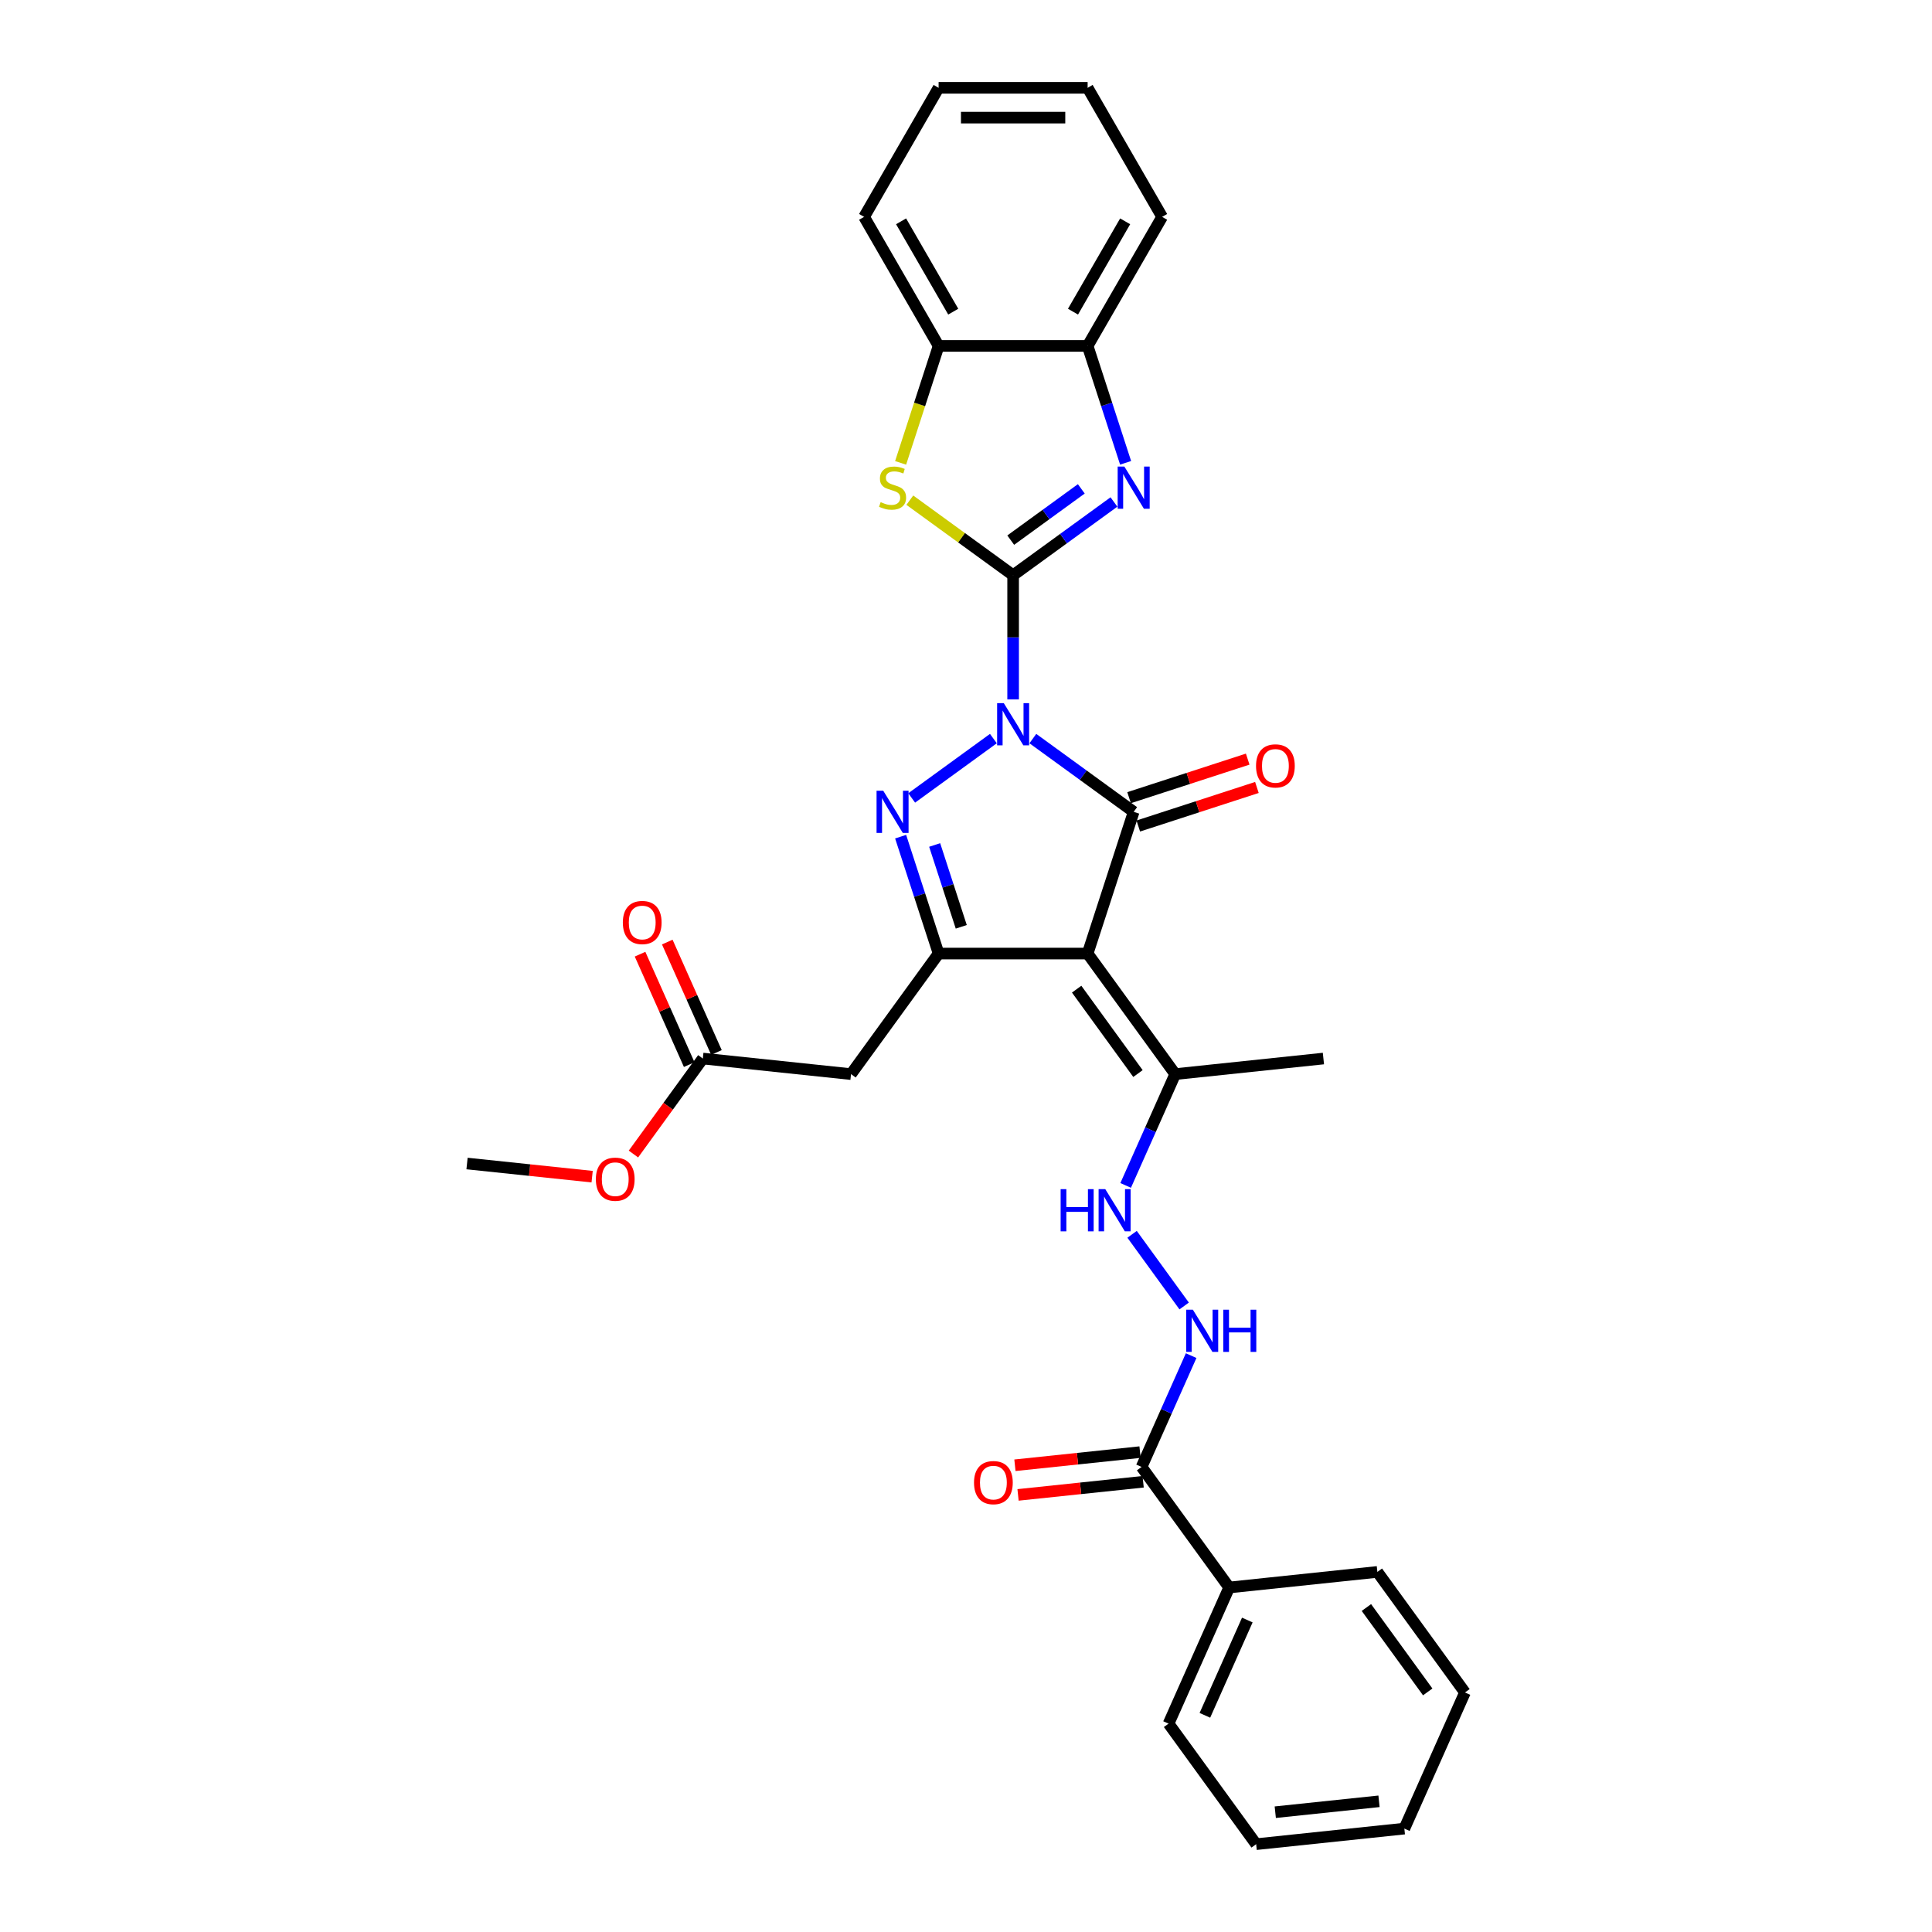 <?xml version='1.0' encoding='iso-8859-1'?>
<svg version='1.1' baseProfile='full'
              xmlns='http://www.w3.org/2000/svg'
                      xmlns:rdkit='http://www.rdkit.org/xml'
                      xmlns:xlink='http://www.w3.org/1999/xlink'
                  xml:space='preserve'
width='1000px' height='1000px' viewBox='0 0 1000 1000'>
<!-- END OF HEADER -->
<rect style='opacity:1.0;fill:#FFFFFF;stroke:none' width='1000' height='1000' x='0' y='0'> </rect>
<path class='bond-0' d='M 524.39,362.02 L 524.39,329.879' style='fill:none;fill-rule:evenodd;stroke:#0000FF;stroke-width:6px;stroke-linecap:butt;stroke-linejoin:miter;stroke-opacity:1' />
<path class='bond-0' d='M 524.39,329.879 L 524.39,297.739' style='fill:none;fill-rule:evenodd;stroke:#000000;stroke-width:6px;stroke-linecap:butt;stroke-linejoin:miter;stroke-opacity:1' />
<path class='bond-1' d='M 534.602,382.289 L 560.695,401.247' style='fill:none;fill-rule:evenodd;stroke:#0000FF;stroke-width:6px;stroke-linecap:butt;stroke-linejoin:miter;stroke-opacity:1' />
<path class='bond-1' d='M 560.695,401.247 L 586.789,420.206' style='fill:none;fill-rule:evenodd;stroke:#000000;stroke-width:6px;stroke-linecap:butt;stroke-linejoin:miter;stroke-opacity:1' />
<path class='bond-2' d='M 514.177,382.289 L 471.886,413.015' style='fill:none;fill-rule:evenodd;stroke:#0000FF;stroke-width:6px;stroke-linecap:butt;stroke-linejoin:miter;stroke-opacity:1' />
<path class='bond-5' d='M 524.39,297.739 L 550.483,278.781' style='fill:none;fill-rule:evenodd;stroke:#000000;stroke-width:6px;stroke-linecap:butt;stroke-linejoin:miter;stroke-opacity:1' />
<path class='bond-5' d='M 550.483,278.781 L 576.577,259.823' style='fill:none;fill-rule:evenodd;stroke:#0000FF;stroke-width:6px;stroke-linecap:butt;stroke-linejoin:miter;stroke-opacity:1' />
<path class='bond-5' d='M 523.15,279.572 L 541.416,266.301' style='fill:none;fill-rule:evenodd;stroke:#000000;stroke-width:6px;stroke-linecap:butt;stroke-linejoin:miter;stroke-opacity:1' />
<path class='bond-5' d='M 541.416,266.301 L 559.682,253.03' style='fill:none;fill-rule:evenodd;stroke:#0000FF;stroke-width:6px;stroke-linecap:butt;stroke-linejoin:miter;stroke-opacity:1' />
<path class='bond-6' d='M 524.39,297.739 L 497.656,278.316' style='fill:none;fill-rule:evenodd;stroke:#000000;stroke-width:6px;stroke-linecap:butt;stroke-linejoin:miter;stroke-opacity:1' />
<path class='bond-6' d='M 497.656,278.316 L 470.922,258.893' style='fill:none;fill-rule:evenodd;stroke:#CCCC00;stroke-width:6px;stroke-linecap:butt;stroke-linejoin:miter;stroke-opacity:1' />
<path class='bond-3' d='M 586.789,420.206 L 562.955,493.561' style='fill:none;fill-rule:evenodd;stroke:#000000;stroke-width:6px;stroke-linecap:butt;stroke-linejoin:miter;stroke-opacity:1' />
<path class='bond-15' d='M 589.173,427.541 L 619.873,417.566' style='fill:none;fill-rule:evenodd;stroke:#000000;stroke-width:6px;stroke-linecap:butt;stroke-linejoin:miter;stroke-opacity:1' />
<path class='bond-15' d='M 619.873,417.566 L 650.573,407.591' style='fill:none;fill-rule:evenodd;stroke:#FF0000;stroke-width:6px;stroke-linecap:butt;stroke-linejoin:miter;stroke-opacity:1' />
<path class='bond-15' d='M 584.406,412.87 L 615.106,402.895' style='fill:none;fill-rule:evenodd;stroke:#000000;stroke-width:6px;stroke-linecap:butt;stroke-linejoin:miter;stroke-opacity:1' />
<path class='bond-15' d='M 615.106,402.895 L 645.806,392.92' style='fill:none;fill-rule:evenodd;stroke:#FF0000;stroke-width:6px;stroke-linecap:butt;stroke-linejoin:miter;stroke-opacity:1' />
<path class='bond-4' d='M 466.165,433.055 L 475.995,463.308' style='fill:none;fill-rule:evenodd;stroke:#0000FF;stroke-width:6px;stroke-linecap:butt;stroke-linejoin:miter;stroke-opacity:1' />
<path class='bond-4' d='M 475.995,463.308 L 485.824,493.561' style='fill:none;fill-rule:evenodd;stroke:#000000;stroke-width:6px;stroke-linecap:butt;stroke-linejoin:miter;stroke-opacity:1' />
<path class='bond-4' d='M 483.785,437.364 L 490.666,458.541' style='fill:none;fill-rule:evenodd;stroke:#0000FF;stroke-width:6px;stroke-linecap:butt;stroke-linejoin:miter;stroke-opacity:1' />
<path class='bond-4' d='M 490.666,458.541 L 497.547,479.718' style='fill:none;fill-rule:evenodd;stroke:#000000;stroke-width:6px;stroke-linecap:butt;stroke-linejoin:miter;stroke-opacity:1' />
<path class='bond-8' d='M 562.955,493.561 L 608.291,555.96' style='fill:none;fill-rule:evenodd;stroke:#000000;stroke-width:6px;stroke-linecap:butt;stroke-linejoin:miter;stroke-opacity:1' />
<path class='bond-8' d='M 557.275,511.988 L 589.01,555.668' style='fill:none;fill-rule:evenodd;stroke:#000000;stroke-width:6px;stroke-linecap:butt;stroke-linejoin:miter;stroke-opacity:1' />
<path class='bond-31' d='M 562.955,493.561 L 485.824,493.561' style='fill:none;fill-rule:evenodd;stroke:#000000;stroke-width:6px;stroke-linecap:butt;stroke-linejoin:miter;stroke-opacity:1' />
<path class='bond-7' d='M 485.824,493.561 L 440.488,555.96' style='fill:none;fill-rule:evenodd;stroke:#000000;stroke-width:6px;stroke-linecap:butt;stroke-linejoin:miter;stroke-opacity:1' />
<path class='bond-9' d='M 582.614,239.553 L 572.784,209.301' style='fill:none;fill-rule:evenodd;stroke:#0000FF;stroke-width:6px;stroke-linecap:butt;stroke-linejoin:miter;stroke-opacity:1' />
<path class='bond-9' d='M 572.784,209.301 L 562.955,179.048' style='fill:none;fill-rule:evenodd;stroke:#000000;stroke-width:6px;stroke-linecap:butt;stroke-linejoin:miter;stroke-opacity:1' />
<path class='bond-11' d='M 466.155,239.584 L 475.99,209.316' style='fill:none;fill-rule:evenodd;stroke:#CCCC00;stroke-width:6px;stroke-linecap:butt;stroke-linejoin:miter;stroke-opacity:1' />
<path class='bond-11' d='M 475.99,209.316 L 485.824,179.048' style='fill:none;fill-rule:evenodd;stroke:#000000;stroke-width:6px;stroke-linecap:butt;stroke-linejoin:miter;stroke-opacity:1' />
<path class='bond-14' d='M 440.488,555.96 L 363.781,547.898' style='fill:none;fill-rule:evenodd;stroke:#000000;stroke-width:6px;stroke-linecap:butt;stroke-linejoin:miter;stroke-opacity:1' />
<path class='bond-13' d='M 608.291,555.96 L 595.465,584.767' style='fill:none;fill-rule:evenodd;stroke:#000000;stroke-width:6px;stroke-linecap:butt;stroke-linejoin:miter;stroke-opacity:1' />
<path class='bond-13' d='M 595.465,584.767 L 582.64,613.573' style='fill:none;fill-rule:evenodd;stroke:#0000FF;stroke-width:6px;stroke-linecap:butt;stroke-linejoin:miter;stroke-opacity:1' />
<path class='bond-20' d='M 608.291,555.96 L 684.998,547.898' style='fill:none;fill-rule:evenodd;stroke:#000000;stroke-width:6px;stroke-linecap:butt;stroke-linejoin:miter;stroke-opacity:1' />
<path class='bond-21' d='M 562.955,179.048 L 601.52,112.251' style='fill:none;fill-rule:evenodd;stroke:#000000;stroke-width:6px;stroke-linecap:butt;stroke-linejoin:miter;stroke-opacity:1' />
<path class='bond-21' d='M 555.38,161.316 L 582.376,114.558' style='fill:none;fill-rule:evenodd;stroke:#000000;stroke-width:6px;stroke-linecap:butt;stroke-linejoin:miter;stroke-opacity:1' />
<path class='bond-32' d='M 562.955,179.048 L 485.824,179.048' style='fill:none;fill-rule:evenodd;stroke:#000000;stroke-width:6px;stroke-linecap:butt;stroke-linejoin:miter;stroke-opacity:1' />
<path class='bond-10' d='M 590.883,759.284 L 603.709,730.478' style='fill:none;fill-rule:evenodd;stroke:#000000;stroke-width:6px;stroke-linecap:butt;stroke-linejoin:miter;stroke-opacity:1' />
<path class='bond-10' d='M 603.709,730.478 L 616.534,701.672' style='fill:none;fill-rule:evenodd;stroke:#0000FF;stroke-width:6px;stroke-linecap:butt;stroke-linejoin:miter;stroke-opacity:1' />
<path class='bond-16' d='M 590.077,751.613 L 557.701,755.016' style='fill:none;fill-rule:evenodd;stroke:#000000;stroke-width:6px;stroke-linecap:butt;stroke-linejoin:miter;stroke-opacity:1' />
<path class='bond-16' d='M 557.701,755.016 L 525.325,758.419' style='fill:none;fill-rule:evenodd;stroke:#FF0000;stroke-width:6px;stroke-linecap:butt;stroke-linejoin:miter;stroke-opacity:1' />
<path class='bond-16' d='M 591.69,766.955 L 559.313,770.358' style='fill:none;fill-rule:evenodd;stroke:#000000;stroke-width:6px;stroke-linecap:butt;stroke-linejoin:miter;stroke-opacity:1' />
<path class='bond-16' d='M 559.313,770.358 L 526.937,773.761' style='fill:none;fill-rule:evenodd;stroke:#FF0000;stroke-width:6px;stroke-linecap:butt;stroke-linejoin:miter;stroke-opacity:1' />
<path class='bond-17' d='M 590.883,759.284 L 636.219,821.684' style='fill:none;fill-rule:evenodd;stroke:#000000;stroke-width:6px;stroke-linecap:butt;stroke-linejoin:miter;stroke-opacity:1' />
<path class='bond-22' d='M 485.824,179.048 L 447.259,112.251' style='fill:none;fill-rule:evenodd;stroke:#000000;stroke-width:6px;stroke-linecap:butt;stroke-linejoin:miter;stroke-opacity:1' />
<path class='bond-22' d='M 493.399,161.316 L 466.403,114.558' style='fill:none;fill-rule:evenodd;stroke:#000000;stroke-width:6px;stroke-linecap:butt;stroke-linejoin:miter;stroke-opacity:1' />
<path class='bond-12' d='M 612.919,675.972 L 585.966,638.875' style='fill:none;fill-rule:evenodd;stroke:#0000FF;stroke-width:6px;stroke-linecap:butt;stroke-linejoin:miter;stroke-opacity:1' />
<path class='bond-18' d='M 370.827,544.761 L 358.105,516.186' style='fill:none;fill-rule:evenodd;stroke:#000000;stroke-width:6px;stroke-linecap:butt;stroke-linejoin:miter;stroke-opacity:1' />
<path class='bond-18' d='M 358.105,516.186 L 345.382,487.612' style='fill:none;fill-rule:evenodd;stroke:#FF0000;stroke-width:6px;stroke-linecap:butt;stroke-linejoin:miter;stroke-opacity:1' />
<path class='bond-18' d='M 356.734,551.035 L 344.012,522.461' style='fill:none;fill-rule:evenodd;stroke:#000000;stroke-width:6px;stroke-linecap:butt;stroke-linejoin:miter;stroke-opacity:1' />
<path class='bond-18' d='M 344.012,522.461 L 331.29,493.886' style='fill:none;fill-rule:evenodd;stroke:#FF0000;stroke-width:6px;stroke-linecap:butt;stroke-linejoin:miter;stroke-opacity:1' />
<path class='bond-19' d='M 363.781,547.898 L 345.825,572.611' style='fill:none;fill-rule:evenodd;stroke:#000000;stroke-width:6px;stroke-linecap:butt;stroke-linejoin:miter;stroke-opacity:1' />
<path class='bond-19' d='M 345.825,572.611 L 327.87,597.325' style='fill:none;fill-rule:evenodd;stroke:#FF0000;stroke-width:6px;stroke-linecap:butt;stroke-linejoin:miter;stroke-opacity:1' />
<path class='bond-23' d='M 636.219,821.684 L 604.848,892.146' style='fill:none;fill-rule:evenodd;stroke:#000000;stroke-width:6px;stroke-linecap:butt;stroke-linejoin:miter;stroke-opacity:1' />
<path class='bond-23' d='M 645.606,838.527 L 623.646,887.851' style='fill:none;fill-rule:evenodd;stroke:#000000;stroke-width:6px;stroke-linecap:butt;stroke-linejoin:miter;stroke-opacity:1' />
<path class='bond-24' d='M 636.219,821.684 L 712.927,813.621' style='fill:none;fill-rule:evenodd;stroke:#000000;stroke-width:6px;stroke-linecap:butt;stroke-linejoin:miter;stroke-opacity:1' />
<path class='bond-25' d='M 306.489,609.041 L 274.113,605.638' style='fill:none;fill-rule:evenodd;stroke:#FF0000;stroke-width:6px;stroke-linecap:butt;stroke-linejoin:miter;stroke-opacity:1' />
<path class='bond-25' d='M 274.113,605.638 L 241.737,602.236' style='fill:none;fill-rule:evenodd;stroke:#000000;stroke-width:6px;stroke-linecap:butt;stroke-linejoin:miter;stroke-opacity:1' />
<path class='bond-27' d='M 601.52,112.251 L 562.955,45.455' style='fill:none;fill-rule:evenodd;stroke:#000000;stroke-width:6px;stroke-linecap:butt;stroke-linejoin:miter;stroke-opacity:1' />
<path class='bond-26' d='M 447.259,112.251 L 485.824,45.455' style='fill:none;fill-rule:evenodd;stroke:#000000;stroke-width:6px;stroke-linecap:butt;stroke-linejoin:miter;stroke-opacity:1' />
<path class='bond-29' d='M 604.848,892.146 L 650.184,954.545' style='fill:none;fill-rule:evenodd;stroke:#000000;stroke-width:6px;stroke-linecap:butt;stroke-linejoin:miter;stroke-opacity:1' />
<path class='bond-28' d='M 712.927,813.621 L 758.263,876.021' style='fill:none;fill-rule:evenodd;stroke:#000000;stroke-width:6px;stroke-linecap:butt;stroke-linejoin:miter;stroke-opacity:1' />
<path class='bond-28' d='M 707.248,832.049 L 738.983,875.728' style='fill:none;fill-rule:evenodd;stroke:#000000;stroke-width:6px;stroke-linecap:butt;stroke-linejoin:miter;stroke-opacity:1' />
<path class='bond-33' d='M 485.824,45.455 L 562.955,45.455' style='fill:none;fill-rule:evenodd;stroke:#000000;stroke-width:6px;stroke-linecap:butt;stroke-linejoin:miter;stroke-opacity:1' />
<path class='bond-33' d='M 497.394,60.881 L 551.385,60.881' style='fill:none;fill-rule:evenodd;stroke:#000000;stroke-width:6px;stroke-linecap:butt;stroke-linejoin:miter;stroke-opacity:1' />
<path class='bond-30' d='M 758.263,876.021 L 726.891,946.483' style='fill:none;fill-rule:evenodd;stroke:#000000;stroke-width:6px;stroke-linecap:butt;stroke-linejoin:miter;stroke-opacity:1' />
<path class='bond-34' d='M 650.184,954.545 L 726.891,946.483' style='fill:none;fill-rule:evenodd;stroke:#000000;stroke-width:6px;stroke-linecap:butt;stroke-linejoin:miter;stroke-opacity:1' />
<path class='bond-34' d='M 660.077,937.995 L 713.773,932.351' style='fill:none;fill-rule:evenodd;stroke:#000000;stroke-width:6px;stroke-linecap:butt;stroke-linejoin:miter;stroke-opacity:1' />
<path  class='atom-0' d='M 519.561 363.948
L 526.719 375.517
Q 527.428 376.659, 528.57 378.726
Q 529.712 380.793, 529.773 380.917
L 529.773 363.948
L 532.673 363.948
L 532.673 385.791
L 529.681 385.791
L 521.998 373.142
Q 521.104 371.661, 520.147 369.964
Q 519.222 368.267, 518.944 367.743
L 518.944 385.791
L 516.106 385.791
L 516.106 363.948
L 519.561 363.948
' fill='#0000FF'/>
<path  class='atom-3' d='M 457.162 409.284
L 464.319 420.853
Q 465.029 421.995, 466.17 424.062
Q 467.312 426.129, 467.374 426.253
L 467.374 409.284
L 470.274 409.284
L 470.274 431.127
L 467.281 431.127
L 459.599 418.478
Q 458.704 416.997, 457.748 415.3
Q 456.822 413.603, 456.544 413.079
L 456.544 431.127
L 453.706 431.127
L 453.706 409.284
L 457.162 409.284
' fill='#0000FF'/>
<path  class='atom-6' d='M 581.961 241.482
L 589.119 253.051
Q 589.828 254.193, 590.97 256.26
Q 592.111 258.327, 592.173 258.45
L 592.173 241.482
L 595.073 241.482
L 595.073 263.325
L 592.08 263.325
L 584.398 250.676
Q 583.503 249.195, 582.547 247.498
Q 581.621 245.801, 581.344 245.276
L 581.344 263.325
L 578.505 263.325
L 578.505 241.482
L 581.961 241.482
' fill='#0000FF'/>
<path  class='atom-7' d='M 455.819 259.9
Q 456.066 259.993, 457.084 260.425
Q 458.102 260.857, 459.213 261.134
Q 460.355 261.381, 461.465 261.381
Q 463.532 261.381, 464.736 260.394
Q 465.939 259.376, 465.939 257.617
Q 465.939 256.414, 465.322 255.674
Q 464.736 254.933, 463.81 254.532
Q 462.885 254.131, 461.342 253.668
Q 459.398 253.082, 458.226 252.527
Q 457.084 251.971, 456.251 250.799
Q 455.449 249.627, 455.449 247.652
Q 455.449 244.906, 457.3 243.209
Q 459.182 241.512, 462.885 241.512
Q 465.414 241.512, 468.284 242.716
L 467.574 245.091
Q 464.952 244.012, 462.977 244.012
Q 460.848 244.012, 459.676 244.906
Q 458.504 245.77, 458.534 247.282
Q 458.534 248.454, 459.121 249.164
Q 459.738 249.873, 460.602 250.274
Q 461.496 250.676, 462.977 251.138
Q 464.952 251.755, 466.124 252.372
Q 467.296 252.989, 468.129 254.254
Q 468.993 255.488, 468.993 257.617
Q 468.993 260.641, 466.957 262.276
Q 464.952 263.88, 461.589 263.88
Q 459.645 263.88, 458.164 263.448
Q 456.714 263.047, 454.986 262.338
L 455.819 259.9
' fill='#CCCC00'/>
<path  class='atom-13' d='M 617.427 677.9
L 624.584 689.47
Q 625.294 690.612, 626.435 692.679
Q 627.577 694.746, 627.639 694.869
L 627.639 677.9
L 630.539 677.9
L 630.539 699.744
L 627.546 699.744
L 619.864 687.094
Q 618.969 685.614, 618.013 683.917
Q 617.087 682.22, 616.81 681.695
L 616.81 699.744
L 613.971 699.744
L 613.971 677.9
L 617.427 677.9
' fill='#0000FF'/>
<path  class='atom-13' d='M 633.161 677.9
L 636.123 677.9
L 636.123 687.187
L 647.291 687.187
L 647.291 677.9
L 650.253 677.9
L 650.253 699.744
L 647.291 699.744
L 647.291 689.655
L 636.123 689.655
L 636.123 699.744
L 633.161 699.744
L 633.161 677.9
' fill='#0000FF'/>
<path  class='atom-14' d='M 548.982 615.501
L 551.944 615.501
L 551.944 624.787
L 563.113 624.787
L 563.113 615.501
L 566.074 615.501
L 566.074 637.344
L 563.113 637.344
L 563.113 627.255
L 551.944 627.255
L 551.944 637.344
L 548.982 637.344
L 548.982 615.501
' fill='#0000FF'/>
<path  class='atom-14' d='M 572.091 615.501
L 579.248 627.07
Q 579.958 628.212, 581.099 630.279
Q 582.241 632.346, 582.303 632.469
L 582.303 615.501
L 585.203 615.501
L 585.203 637.344
L 582.21 637.344
L 574.528 624.695
Q 573.633 623.214, 572.677 621.517
Q 571.751 619.82, 571.474 619.296
L 571.474 637.344
L 568.635 637.344
L 568.635 615.501
L 572.091 615.501
' fill='#0000FF'/>
<path  class='atom-16' d='M 650.118 396.433
Q 650.118 391.188, 652.709 388.257
Q 655.301 385.326, 660.144 385.326
Q 664.988 385.326, 667.58 388.257
Q 670.171 391.188, 670.171 396.433
Q 670.171 401.739, 667.549 404.763
Q 664.927 407.755, 660.144 407.755
Q 655.332 407.755, 652.709 404.763
Q 650.118 401.77, 650.118 396.433
M 660.144 405.287
Q 663.476 405.287, 665.266 403.066
Q 667.086 400.814, 667.086 396.433
Q 667.086 392.144, 665.266 389.985
Q 663.476 387.794, 660.144 387.794
Q 656.812 387.794, 654.992 389.954
Q 653.203 392.113, 653.203 396.433
Q 653.203 400.845, 654.992 403.066
Q 656.812 405.287, 660.144 405.287
' fill='#FF0000'/>
<path  class='atom-17' d='M 504.149 767.408
Q 504.149 762.163, 506.74 759.232
Q 509.332 756.301, 514.176 756.301
Q 519.019 756.301, 521.611 759.232
Q 524.203 762.163, 524.203 767.408
Q 524.203 772.715, 521.58 775.738
Q 518.958 778.731, 514.176 778.731
Q 509.363 778.731, 506.74 775.738
Q 504.149 772.746, 504.149 767.408
M 514.176 776.263
Q 517.508 776.263, 519.297 774.041
Q 521.117 771.789, 521.117 767.408
Q 521.117 763.12, 519.297 760.96
Q 517.508 758.77, 514.176 758.77
Q 510.844 758.77, 509.023 760.929
Q 507.234 763.089, 507.234 767.408
Q 507.234 771.82, 509.023 774.041
Q 510.844 776.263, 514.176 776.263
' fill='#FF0000'/>
<path  class='atom-19' d='M 322.382 477.498
Q 322.382 472.253, 324.974 469.322
Q 327.565 466.391, 332.409 466.391
Q 337.253 466.391, 339.844 469.322
Q 342.436 472.253, 342.436 477.498
Q 342.436 482.804, 339.813 485.828
Q 337.191 488.821, 332.409 488.821
Q 327.596 488.821, 324.974 485.828
Q 322.382 482.835, 322.382 477.498
M 332.409 486.352
Q 335.741 486.352, 337.53 484.131
Q 339.351 481.879, 339.351 477.498
Q 339.351 473.209, 337.53 471.05
Q 335.741 468.859, 332.409 468.859
Q 329.077 468.859, 327.257 471.019
Q 325.467 473.179, 325.467 477.498
Q 325.467 481.91, 327.257 484.131
Q 329.077 486.352, 332.409 486.352
' fill='#FF0000'/>
<path  class='atom-20' d='M 308.418 610.36
Q 308.418 605.115, 311.009 602.184
Q 313.601 599.253, 318.445 599.253
Q 323.288 599.253, 325.88 602.184
Q 328.472 605.115, 328.472 610.36
Q 328.472 615.666, 325.849 618.69
Q 323.227 621.682, 318.445 621.682
Q 313.632 621.682, 311.009 618.69
Q 308.418 615.697, 308.418 610.36
M 318.445 619.214
Q 321.777 619.214, 323.566 616.993
Q 325.386 614.741, 325.386 610.36
Q 325.386 606.071, 323.566 603.911
Q 321.777 601.721, 318.445 601.721
Q 315.113 601.721, 313.292 603.881
Q 311.503 606.04, 311.503 610.36
Q 311.503 614.771, 313.292 616.993
Q 315.113 619.214, 318.445 619.214
' fill='#FF0000'/>
</svg>
